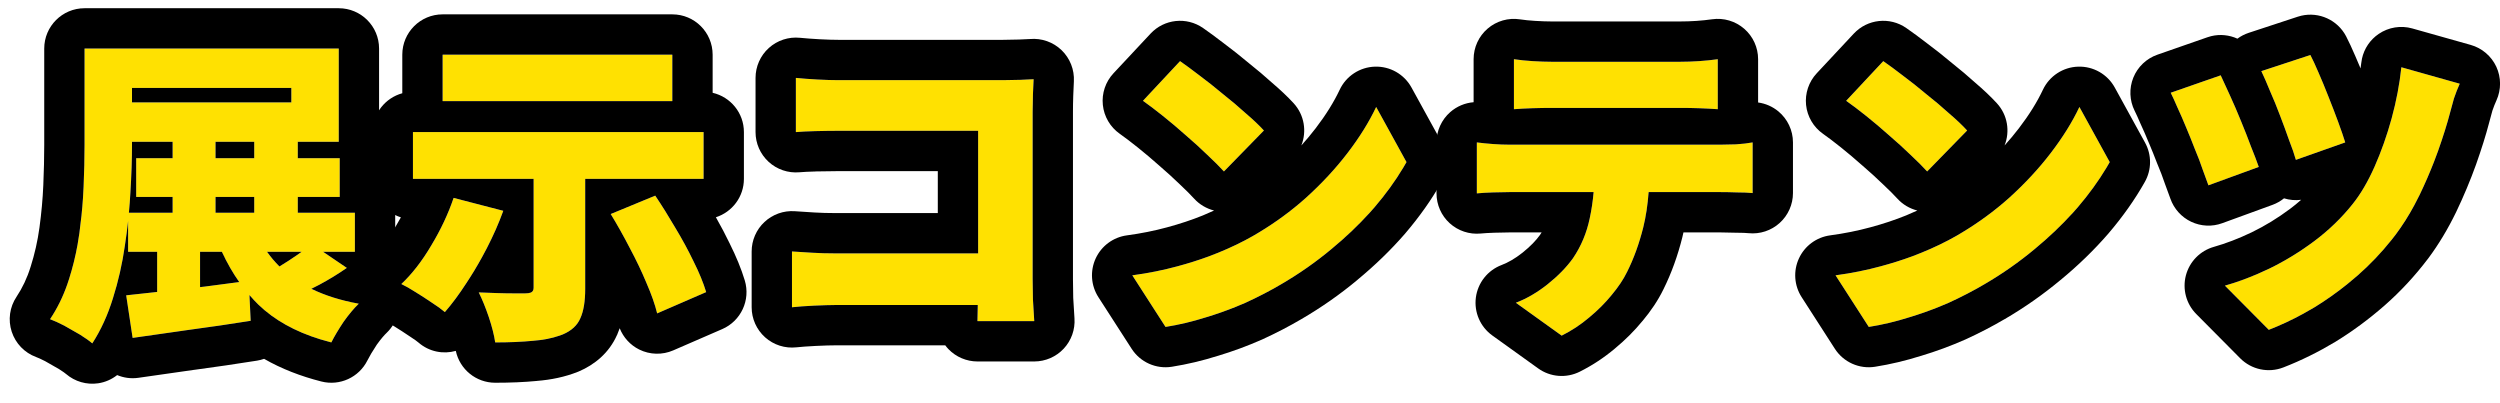 <svg width="124" height="20" viewBox="0 0 124 20" fill="none" xmlns="http://www.w3.org/2000/svg">
<path d="M114.595 2.728C114.702 2.931 114.835 3.219 114.995 3.592C115.155 3.955 115.32 4.355 115.491 4.792C115.662 5.219 115.822 5.635 115.971 6.04C116.12 6.445 116.238 6.787 116.323 7.064L113.875 7.928C113.8 7.661 113.688 7.336 113.539 6.952C113.4 6.557 113.251 6.152 113.091 5.736C112.931 5.309 112.766 4.904 112.595 4.52C112.435 4.125 112.291 3.795 112.163 3.528L114.595 2.728ZM122.003 4.152C121.896 4.387 121.8 4.632 121.715 4.888C121.64 5.144 121.576 5.379 121.523 5.592C121.384 6.125 121.187 6.755 120.931 7.48C120.675 8.195 120.371 8.92 120.019 9.656C119.667 10.381 119.272 11.037 118.835 11.624C118.27 12.371 117.64 13.048 116.947 13.656C116.264 14.253 115.55 14.781 114.803 15.24C114.056 15.688 113.299 16.061 112.531 16.36L110.355 14.168C111.07 13.965 111.806 13.683 112.563 13.32C113.331 12.947 114.072 12.493 114.787 11.96C115.512 11.416 116.147 10.803 116.691 10.12C117.086 9.629 117.448 9.011 117.779 8.264C118.11 7.517 118.392 6.717 118.627 5.864C118.862 5 119.022 4.157 119.107 3.336L122.003 4.152ZM110.147 3.736C110.275 4.003 110.43 4.339 110.611 4.744C110.792 5.139 110.974 5.56 111.155 6.008C111.336 6.445 111.502 6.867 111.651 7.272C111.811 7.667 111.939 8.003 112.035 8.28L109.539 9.192C109.464 8.979 109.368 8.717 109.251 8.408C109.144 8.088 109.016 7.752 108.867 7.4C108.728 7.037 108.584 6.68 108.435 6.328C108.286 5.965 108.142 5.635 108.003 5.336C107.875 5.037 107.763 4.792 107.667 4.6L110.147 3.736Z" fill="#FFE101"/>
<path d="M93.411 3.032C93.688 3.224 94.014 3.464 94.387 3.752C94.76 4.029 95.144 4.333 95.539 4.664C95.944 4.984 96.323 5.304 96.675 5.624C97.038 5.933 97.336 6.216 97.571 6.472L95.587 8.504C95.374 8.269 95.102 7.997 94.771 7.688C94.44 7.368 94.083 7.043 93.699 6.712C93.315 6.371 92.936 6.051 92.563 5.752C92.19 5.453 91.859 5.203 91.571 5L93.411 3.032ZM91.043 13.656C91.832 13.549 92.579 13.4 93.283 13.208C93.998 13.016 94.67 12.792 95.299 12.536C95.928 12.28 96.504 12.003 97.027 11.704C97.987 11.149 98.862 10.52 99.651 9.816C100.44 9.101 101.128 8.36 101.715 7.592C102.312 6.813 102.787 6.051 103.139 5.304L104.643 8.04C104.216 8.797 103.688 9.544 103.059 10.28C102.43 11.005 101.72 11.693 100.931 12.344C100.152 12.995 99.315 13.581 98.419 14.104C97.875 14.424 97.288 14.728 96.659 15.016C96.03 15.293 95.379 15.533 94.707 15.736C94.035 15.949 93.363 16.109 92.691 16.216L91.043 13.656Z" fill="#FFE101"/>
<path d="M75.091 2.936C75.368 2.979 75.678 3.011 76.019 3.032C76.371 3.053 76.68 3.064 76.947 3.064C77.16 3.064 77.48 3.064 77.907 3.064C78.344 3.064 78.83 3.064 79.363 3.064C79.907 3.064 80.446 3.064 80.979 3.064C81.523 3.064 82.003 3.064 82.419 3.064C82.846 3.064 83.155 3.064 83.347 3.064C83.646 3.064 83.955 3.053 84.275 3.032C84.595 3.011 84.904 2.979 85.203 2.936V5.416C84.904 5.395 84.595 5.379 84.275 5.368C83.966 5.357 83.656 5.352 83.347 5.352C83.155 5.352 82.846 5.352 82.419 5.352C82.003 5.352 81.523 5.352 80.979 5.352C80.446 5.352 79.907 5.352 79.363 5.352C78.83 5.352 78.344 5.352 77.907 5.352C77.48 5.352 77.16 5.352 76.947 5.352C76.67 5.352 76.355 5.357 76.003 5.368C75.662 5.379 75.358 5.395 75.091 5.416V2.936ZM73.251 7.064C73.496 7.096 73.763 7.123 74.051 7.144C74.35 7.165 74.622 7.176 74.867 7.176C75.016 7.176 75.299 7.176 75.715 7.176C76.131 7.176 76.632 7.176 77.219 7.176C77.806 7.176 78.435 7.176 79.107 7.176C79.779 7.176 80.451 7.176 81.123 7.176C81.795 7.176 82.424 7.176 83.011 7.176C83.598 7.176 84.099 7.176 84.515 7.176C84.931 7.176 85.208 7.176 85.347 7.176C85.518 7.176 85.768 7.171 86.099 7.16C86.43 7.139 86.707 7.107 86.931 7.064V9.576C86.718 9.555 86.462 9.544 86.163 9.544C85.864 9.533 85.592 9.528 85.347 9.528C85.208 9.528 84.931 9.528 84.515 9.528C84.099 9.528 83.598 9.528 83.011 9.528C82.424 9.528 81.795 9.528 81.123 9.528C80.451 9.528 79.779 9.528 79.107 9.528C78.435 9.528 77.806 9.528 77.219 9.528C76.632 9.528 76.131 9.528 75.715 9.528C75.299 9.528 75.016 9.528 74.867 9.528C74.632 9.528 74.36 9.533 74.051 9.544C73.742 9.555 73.475 9.571 73.251 9.592V7.064ZM81.811 8.44C81.811 9.507 81.71 10.451 81.507 11.272C81.304 12.083 81.038 12.819 80.707 13.48C80.526 13.853 80.27 14.237 79.939 14.632C79.619 15.027 79.246 15.4 78.819 15.752C78.403 16.104 77.95 16.403 77.459 16.648L75.187 15.016C75.72 14.813 76.243 14.509 76.755 14.104C77.278 13.688 77.699 13.256 78.019 12.808C78.424 12.211 78.702 11.549 78.851 10.824C79.011 10.088 79.091 9.299 79.091 8.456L81.811 8.44Z" fill="#FFE101"/>
<path d="M58.53 3.032C58.807 3.224 59.133 3.464 59.506 3.752C59.879 4.029 60.263 4.333 60.658 4.664C61.063 4.984 61.442 5.304 61.794 5.624C62.157 5.933 62.455 6.216 62.69 6.472L60.706 8.504C60.493 8.269 60.221 7.997 59.89 7.688C59.559 7.368 59.202 7.043 58.818 6.712C58.434 6.371 58.055 6.051 57.682 5.752C57.309 5.453 56.978 5.203 56.69 5L58.53 3.032ZM56.162 13.656C56.951 13.549 57.698 13.4 58.402 13.208C59.117 13.016 59.789 12.792 60.418 12.536C61.047 12.28 61.623 12.003 62.146 11.704C63.106 11.149 63.981 10.52 64.77 9.816C65.559 9.101 66.247 8.36 66.834 7.592C67.431 6.813 67.906 6.051 68.258 5.304L69.762 8.04C69.335 8.797 68.807 9.544 68.178 10.28C67.549 11.005 66.839 11.693 66.05 12.344C65.271 12.995 64.434 13.581 63.538 14.104C62.994 14.424 62.407 14.728 61.778 15.016C61.149 15.293 60.498 15.533 59.826 15.736C59.154 15.949 58.482 16.109 57.81 16.216L56.162 13.656Z" fill="#FFE101"/>
<path d="M39.474 3.864C39.794 3.896 40.152 3.923 40.546 3.944C40.952 3.965 41.298 3.976 41.586 3.976H49.746C50.002 3.976 50.29 3.971 50.61 3.96C50.93 3.949 51.149 3.939 51.266 3.928C51.256 4.12 51.245 4.371 51.234 4.68C51.224 4.989 51.218 5.277 51.218 5.544V13.848C51.218 14.115 51.224 14.451 51.234 14.856C51.256 15.261 51.277 15.619 51.298 15.928H48.482C48.493 15.619 48.498 15.32 48.498 15.032C48.509 14.744 48.514 14.451 48.514 14.152V6.488H41.586C41.224 6.488 40.84 6.493 40.434 6.504C40.04 6.515 39.72 6.531 39.474 6.552V3.864ZM39.282 12.472C39.592 12.493 39.928 12.515 40.29 12.536C40.653 12.557 41.021 12.568 41.394 12.568H50.082V15.128H41.474C41.176 15.128 40.808 15.139 40.37 15.16C39.933 15.181 39.57 15.208 39.282 15.24V12.472Z" fill="#FFE101"/>
<path d="M26.466 7.864H29.026V14.328C29.026 14.947 28.946 15.432 28.786 15.784C28.637 16.136 28.349 16.403 27.922 16.584C27.496 16.755 27 16.861 26.434 16.904C25.88 16.957 25.256 16.984 24.562 16.984C24.509 16.621 24.402 16.2 24.242 15.72C24.082 15.251 23.917 14.845 23.746 14.504C24.024 14.515 24.317 14.525 24.626 14.536C24.946 14.547 25.24 14.552 25.506 14.552C25.773 14.552 25.954 14.552 26.05 14.552C26.2 14.552 26.306 14.531 26.37 14.488C26.434 14.445 26.466 14.371 26.466 14.264V7.864ZM22.498 9.816L24.962 10.456C24.738 11.075 24.466 11.693 24.146 12.312C23.826 12.931 23.485 13.512 23.122 14.056C22.77 14.6 22.418 15.075 22.066 15.48C21.906 15.341 21.693 15.187 21.426 15.016C21.16 14.835 20.888 14.659 20.61 14.488C20.344 14.317 20.109 14.184 19.906 14.088C20.44 13.587 20.936 12.947 21.394 12.168C21.864 11.389 22.232 10.605 22.498 9.816ZM30.29 10.616L32.498 9.704C32.829 10.195 33.16 10.723 33.49 11.288C33.832 11.853 34.136 12.413 34.402 12.968C34.68 13.523 34.888 14.029 35.026 14.488L32.594 15.544C32.488 15.107 32.312 14.605 32.066 14.04C31.832 13.475 31.554 12.893 31.234 12.296C30.925 11.699 30.61 11.139 30.29 10.616ZM21.954 2.712H33.346V5.016H21.954V2.712ZM20.482 6.552H34.898V8.872H20.482V6.552Z" fill="#FFE101"/>
<path d="M6.754 7.848H16.85V9.768H6.754V7.848ZM6.354 10.552H17.602V12.488H6.354V10.552ZM8.562 6.664H10.69V11.416H8.562V6.664ZM7.794 11.256H9.922V15.144H7.794V11.256ZM12.61 6.664H14.77V11.416H12.61V6.664ZM4.194 2.408H6.546V7.192C6.546 7.907 6.52 8.696 6.466 9.56C6.424 10.413 6.333 11.288 6.194 12.184C6.066 13.08 5.869 13.949 5.602 14.792C5.346 15.624 5.005 16.371 4.578 17.032C4.429 16.904 4.226 16.76 3.97 16.6C3.714 16.451 3.453 16.301 3.186 16.152C2.92 16.013 2.685 15.907 2.482 15.832C2.888 15.224 3.202 14.557 3.426 13.832C3.661 13.096 3.832 12.339 3.938 11.56C4.045 10.781 4.114 10.019 4.146 9.272C4.178 8.525 4.194 7.832 4.194 7.192V2.408ZM5.65 2.408H16.802V7.032H5.65V5.08H14.45V4.36H5.65V2.408ZM6.258 14.648C6.781 14.595 7.373 14.531 8.034 14.456C8.706 14.381 9.41 14.301 10.146 14.216C10.882 14.12 11.613 14.024 12.338 13.928L12.434 15.912C11.432 16.072 10.413 16.221 9.378 16.36C8.344 16.509 7.41 16.643 6.578 16.76L6.258 14.648ZM12.61 11.352C13.016 12.323 13.64 13.123 14.482 13.752C15.336 14.381 16.44 14.819 17.794 15.064C17.56 15.288 17.309 15.587 17.042 15.96C16.786 16.344 16.584 16.685 16.434 16.984C14.92 16.6 13.714 15.976 12.818 15.112C11.922 14.237 11.213 13.117 10.69 11.752L12.61 11.352ZM15.458 12.104L17.202 13.288C16.776 13.587 16.322 13.864 15.842 14.12C15.362 14.376 14.93 14.589 14.546 14.76L13.058 13.672C13.314 13.544 13.586 13.389 13.874 13.208C14.173 13.027 14.461 12.84 14.738 12.648C15.016 12.456 15.256 12.275 15.458 12.104Z" fill="#FFE101"/>
<path d="M114.145 0.779C115.022 0.576 115.938 0.987 116.365 1.797C116.506 2.066 116.662 2.407 116.828 2.793C116.912 2.985 116.997 3.185 117.083 3.392C117.094 3.304 117.108 3.217 117.118 3.13L117.153 2.912C117.261 2.413 117.557 1.971 117.984 1.682C118.472 1.35 119.082 1.251 119.65 1.411L122.545 2.227C123.107 2.386 123.571 2.781 123.817 3.309C124.062 3.838 124.065 4.448 123.824 4.979C123.751 5.138 123.685 5.308 123.623 5.489C123.56 5.709 123.506 5.904 123.463 6.077C123.462 6.083 123.46 6.09 123.458 6.096C123.301 6.7 123.085 7.386 122.817 8.145L122.814 8.154C122.533 8.937 122.203 9.726 121.824 10.519L121.819 10.529C121.417 11.356 120.959 12.122 120.439 12.819C120.436 12.823 120.432 12.827 120.429 12.831C119.783 13.684 119.063 14.461 118.266 15.16L118.264 15.161C117.5 15.829 116.695 16.425 115.85 16.944C115.844 16.948 115.838 16.951 115.832 16.955C114.994 17.458 114.135 17.883 113.256 18.224C112.515 18.513 111.672 18.334 111.112 17.769L108.936 15.577C108.437 15.075 108.241 14.346 108.42 13.661C108.6 12.976 109.128 12.437 109.809 12.244C110.398 12.077 111.025 11.839 111.689 11.521C112.339 11.205 112.973 10.819 113.591 10.357C113.782 10.214 113.964 10.064 114.138 9.91C113.852 9.948 113.562 9.922 113.287 9.837C113.121 9.97 112.932 10.082 112.721 10.159L110.225 11.07C109.722 11.254 109.168 11.229 108.684 11C108.2 10.771 107.828 10.357 107.651 9.852C107.584 9.661 107.495 9.417 107.381 9.117C107.372 9.092 107.362 9.066 107.354 9.041C107.266 8.777 107.157 8.491 107.026 8.182C107.016 8.159 107.007 8.137 106.998 8.114C106.868 7.774 106.734 7.439 106.594 7.109C106.591 7.103 106.588 7.096 106.585 7.09C106.445 6.749 106.313 6.446 106.189 6.179C106.18 6.161 106.172 6.142 106.164 6.124C106.045 5.845 105.95 5.639 105.878 5.495C105.621 4.981 105.598 4.38 105.814 3.848C106.03 3.315 106.466 2.901 107.009 2.712L109.489 1.848L109.67 1.794C110.118 1.684 110.576 1.736 110.976 1.918C111.145 1.793 111.335 1.695 111.538 1.628L113.97 0.828L114.145 0.779ZM119.107 3.336C119.021 4.157 118.862 5 118.627 5.864C118.393 6.717 118.109 7.518 117.779 8.265C117.448 9.011 117.085 9.629 116.691 10.12C116.147 10.803 115.512 11.416 114.787 11.96C114.072 12.493 113.331 12.947 112.563 13.32L111.999 13.577C111.439 13.819 110.891 14.016 110.355 14.168L112.531 16.36C113.107 16.136 113.677 15.87 114.241 15.562L114.803 15.24C115.363 14.896 115.905 14.513 116.429 14.091L116.947 13.656C117.553 13.124 118.111 12.539 118.62 11.901L118.835 11.624C119.163 11.184 119.467 10.705 119.746 10.187L120.019 9.656C120.283 9.104 120.52 8.558 120.73 8.018L120.931 7.48C121.187 6.755 121.384 6.125 121.523 5.592C121.576 5.379 121.641 5.144 121.715 4.889C121.801 4.633 121.897 4.387 122.003 4.152L119.107 3.336ZM107.667 4.6C107.763 4.792 107.875 5.037 108.003 5.336C108.142 5.634 108.286 5.965 108.435 6.328C108.584 6.68 108.728 7.038 108.867 7.4C109.016 7.752 109.145 8.088 109.251 8.408C109.369 8.717 109.464 8.979 109.538 9.192L112.035 8.28C111.939 8.003 111.811 7.667 111.651 7.272C111.501 6.867 111.336 6.445 111.155 6.008C110.973 5.56 110.792 5.139 110.611 4.744C110.429 4.339 110.275 4.003 110.147 3.736L107.667 4.6ZM112.162 3.528C112.29 3.795 112.435 4.126 112.595 4.52C112.766 4.904 112.931 5.31 113.091 5.736C113.251 6.152 113.4 6.557 113.538 6.952C113.688 7.336 113.801 7.662 113.875 7.929L116.323 7.064C116.28 6.926 116.23 6.771 116.171 6.6L115.971 6.04C115.822 5.635 115.661 5.218 115.491 4.792C115.32 4.355 115.154 3.954 114.995 3.592C114.835 3.219 114.702 2.931 114.595 2.728L112.162 3.528Z" fill="black"/>
<path d="M91.949 1.666C92.627 0.941 93.733 0.823 94.549 1.388C94.855 1.6 95.2 1.854 95.579 2.146C95.987 2.449 96.402 2.778 96.823 3.131H96.823C97.227 3.451 97.61 3.775 97.972 4.102C98.376 4.447 98.739 4.787 99.045 5.121C99.58 5.704 99.704 6.522 99.426 7.216C99.677 6.938 99.91 6.659 100.125 6.378L100.128 6.375C100.654 5.689 101.048 5.047 101.329 4.451C101.65 3.771 102.325 3.329 103.076 3.306C103.828 3.282 104.53 3.682 104.892 4.341L106.396 7.077C106.729 7.683 106.724 8.419 106.385 9.021C105.888 9.904 105.283 10.756 104.579 11.58C104.576 11.584 104.573 11.587 104.57 11.591C103.863 12.405 103.073 13.171 102.203 13.888L102.202 13.887C101.339 14.607 100.414 15.256 99.427 15.832L99.426 15.831C98.82 16.187 98.175 16.522 97.491 16.835C97.483 16.839 97.474 16.843 97.465 16.846C96.76 17.157 96.033 17.426 95.284 17.651L95.283 17.65C94.529 17.888 93.769 18.07 93.004 18.191C92.221 18.316 91.438 17.965 91.009 17.299L89.362 14.739C88.991 14.164 88.94 13.439 89.227 12.818C89.513 12.197 90.097 11.765 90.775 11.674C91.484 11.578 92.144 11.445 92.756 11.278L92.764 11.276C93.406 11.104 93.999 10.906 94.545 10.684C94.737 10.605 94.921 10.523 95.099 10.442C94.72 10.347 94.374 10.143 94.107 9.849C93.941 9.668 93.711 9.435 93.404 9.148C93.396 9.141 93.388 9.133 93.38 9.125C93.08 8.834 92.751 8.535 92.394 8.227C92.386 8.221 92.378 8.214 92.37 8.207C92.01 7.887 91.658 7.59 91.314 7.314C90.962 7.033 90.665 6.808 90.42 6.636C89.947 6.303 89.641 5.781 89.581 5.206C89.522 4.631 89.715 4.057 90.11 3.635L91.949 1.666ZM103.139 5.305C102.787 6.051 102.312 6.813 101.715 7.592C101.128 8.36 100.44 9.102 99.651 9.816L99.351 10.077C98.641 10.677 97.867 11.219 97.027 11.704C96.504 12.003 95.928 12.28 95.299 12.536L94.819 12.723C94.331 12.902 93.818 13.064 93.282 13.208C92.579 13.4 91.832 13.55 91.043 13.656L92.691 16.216C93.363 16.109 94.035 15.95 94.707 15.736C95.211 15.584 95.703 15.411 96.183 15.217L96.658 15.017C97.288 14.729 97.875 14.424 98.419 14.104C99.315 13.582 100.152 12.995 100.931 12.345C101.621 11.775 102.25 11.177 102.819 10.551L103.059 10.28C103.609 9.636 104.082 8.984 104.478 8.324L104.643 8.04L103.139 5.305ZM91.57 5C91.859 5.202 92.189 5.453 92.563 5.752C92.936 6.05 93.315 6.371 93.698 6.712C94.082 7.042 94.44 7.368 94.771 7.688C95.101 7.998 95.374 8.269 95.587 8.504L97.57 6.473C97.336 6.217 97.038 5.933 96.675 5.624C96.323 5.304 95.944 4.984 95.538 4.664C95.144 4.333 94.76 4.029 94.387 3.752C94.014 3.464 93.688 3.224 93.41 3.032L91.57 5Z" fill="black"/>
<path d="M84.92 0.956C85.494 0.874 86.075 1.046 86.513 1.426C86.951 1.806 87.202 2.357 87.202 2.936V5.083C87.567 5.133 87.916 5.283 88.206 5.523C88.665 5.903 88.931 6.468 88.931 7.064V9.576C88.931 10.141 88.691 10.68 88.272 11.059C87.853 11.438 87.294 11.623 86.731 11.566C86.604 11.553 86.418 11.544 86.162 11.544C86.138 11.544 86.115 11.544 86.091 11.543C85.811 11.533 85.564 11.528 85.347 11.528H83.499C83.482 11.603 83.466 11.677 83.448 11.751L83.447 11.757C83.216 12.683 82.904 13.552 82.505 14.353C82.237 14.904 81.883 15.425 81.472 15.917L81.471 15.916C81.07 16.407 80.614 16.86 80.109 17.278L80.11 17.279C80.107 17.282 80.104 17.283 80.101 17.286C80.097 17.289 80.095 17.292 80.092 17.295L80.091 17.294C79.558 17.742 78.977 18.125 78.353 18.437C77.688 18.769 76.895 18.706 76.292 18.272L74.019 16.64C73.421 16.211 73.108 15.487 73.203 14.757C73.299 14.027 73.788 13.408 74.477 13.146C74.793 13.026 75.139 12.832 75.513 12.536C75.912 12.218 76.19 11.922 76.381 11.657C76.409 11.614 76.438 11.572 76.464 11.528H74.866C74.66 11.528 74.412 11.533 74.119 11.543C73.837 11.553 73.612 11.566 73.44 11.583C72.88 11.636 72.322 11.451 71.905 11.072C71.488 10.693 71.251 10.155 71.251 9.592V7.064C71.251 6.489 71.498 5.941 71.931 5.561C72.257 5.275 72.665 5.104 73.091 5.07V2.936C73.091 2.353 73.345 1.798 73.788 1.418C74.231 1.038 74.818 0.871 75.394 0.96C75.601 0.992 75.85 1.018 76.144 1.036H76.143C76.465 1.055 76.731 1.064 76.946 1.064H77.906V3.064H76.946C76.68 3.064 76.37 3.053 76.019 3.032C75.677 3.011 75.368 2.979 75.091 2.936V5.416C75.357 5.395 75.662 5.379 76.003 5.368C76.355 5.357 76.669 5.352 76.946 5.352H83.347C83.656 5.352 83.965 5.357 84.274 5.368C84.594 5.379 84.904 5.395 85.202 5.416V2.936C84.904 2.979 84.594 3.011 84.274 3.032C83.954 3.053 83.645 3.064 83.347 3.064H82.419V1.064H83.347C83.598 1.064 83.863 1.056 84.142 1.037C84.415 1.019 84.674 0.991 84.92 0.956ZM86.931 7.064C86.707 7.107 86.429 7.139 86.099 7.16C85.768 7.171 85.517 7.176 85.347 7.176H74.866C74.621 7.176 74.349 7.166 74.051 7.144C73.763 7.123 73.496 7.096 73.251 7.064V9.592C73.475 9.57 73.742 9.554 74.051 9.544C74.36 9.533 74.632 9.528 74.866 9.528H79.044C79.005 9.977 78.941 10.409 78.851 10.824C78.701 11.549 78.424 12.211 78.019 12.809C77.699 13.256 77.277 13.688 76.755 14.104C76.243 14.51 75.72 14.814 75.186 15.017L77.459 16.648C77.95 16.403 78.402 16.104 78.818 15.752C79.245 15.4 79.618 15.026 79.939 14.632C80.269 14.237 80.526 13.854 80.707 13.48C81.038 12.819 81.304 12.083 81.507 11.272C81.638 10.742 81.725 10.161 81.772 9.528H85.347C85.592 9.528 85.864 9.533 86.162 9.544C86.461 9.544 86.717 9.555 86.931 9.576V7.064ZM82.419 1.064V3.064H80.978V1.064H82.419ZM80.978 1.064V3.064H79.362V1.064H80.978ZM79.362 1.064V3.064H77.906V1.064H79.362Z" fill="black"/>
<path d="M57.069 1.666C57.746 0.941 58.853 0.823 59.669 1.388C59.975 1.6 60.319 1.854 60.699 2.146L61.316 2.62C61.523 2.784 61.732 2.954 61.943 3.131H61.942C62.346 3.451 62.73 3.775 63.091 4.102C63.495 4.447 63.859 4.787 64.165 5.121C64.699 5.704 64.823 6.522 64.546 7.216C64.796 6.938 65.03 6.659 65.245 6.378L65.248 6.375C65.774 5.689 66.168 5.047 66.449 4.451C66.769 3.771 67.445 3.329 68.196 3.306C68.947 3.282 69.648 3.682 70.01 4.341L71.515 7.077C71.848 7.683 71.844 8.419 71.504 9.021C71.007 9.904 70.402 10.756 69.698 11.58C69.695 11.584 69.692 11.587 69.689 11.591C68.985 12.402 68.197 13.163 67.332 13.878L67.333 13.879C66.468 14.601 65.54 15.25 64.551 15.827C63.943 16.185 63.295 16.521 62.61 16.835C62.602 16.839 62.593 16.843 62.585 16.846C61.879 17.157 61.152 17.426 60.404 17.651L60.403 17.65C59.648 17.888 58.888 18.07 58.124 18.191C57.34 18.316 56.558 17.965 56.129 17.299L54.48 14.739C54.11 14.164 54.06 13.439 54.346 12.818C54.633 12.197 55.217 11.765 55.894 11.674C56.604 11.578 57.264 11.445 57.876 11.278L57.883 11.276C58.525 11.104 59.118 10.906 59.665 10.684C59.857 10.605 60.041 10.523 60.218 10.442C59.84 10.347 59.493 10.143 59.226 9.849C59.061 9.668 58.83 9.435 58.524 9.148C58.516 9.141 58.508 9.133 58.5 9.125C58.199 8.834 57.871 8.535 57.513 8.227C57.505 8.221 57.498 8.214 57.49 8.207C57.13 7.887 56.778 7.59 56.433 7.314C56.082 7.033 55.785 6.808 55.54 6.636C55.067 6.303 54.76 5.781 54.701 5.206C54.641 4.63 54.834 4.057 55.229 3.635L57.069 1.666ZM68.258 5.305C67.906 6.051 67.432 6.813 66.835 7.592C66.248 8.36 65.559 9.102 64.77 9.816L64.47 10.077C63.761 10.677 62.986 11.219 62.146 11.704C61.623 12.003 61.048 12.28 60.419 12.536L59.938 12.723C59.45 12.902 58.938 13.064 58.402 13.208C57.698 13.4 56.951 13.55 56.162 13.656L57.81 16.216C58.482 16.109 59.154 15.95 59.826 15.736C60.33 15.584 60.822 15.411 61.302 15.217L61.778 15.017C62.407 14.729 62.994 14.424 63.538 14.104C64.434 13.582 65.272 12.995 66.05 12.345C66.741 11.775 67.37 11.177 67.938 10.551L68.178 10.28C68.729 9.636 69.202 8.984 69.597 8.324L69.762 8.04L68.258 5.305ZM56.69 5C56.978 5.203 57.309 5.453 57.682 5.752C58.056 6.05 58.434 6.371 58.818 6.712C59.202 7.042 59.56 7.368 59.89 7.688C60.221 7.998 60.493 8.269 60.707 8.504L62.69 6.473C62.455 6.217 62.157 5.933 61.794 5.624C61.443 5.304 61.063 4.984 60.658 4.664C60.263 4.333 59.88 4.029 59.507 3.752C59.133 3.464 58.807 3.224 58.53 3.032L56.69 5Z" fill="black"/>
<path d="M51.086 1.936C51.664 1.884 52.237 2.086 52.655 2.489C53.073 2.893 53.296 3.459 53.264 4.039C53.254 4.211 53.244 4.446 53.233 4.749C53.223 5.039 53.219 5.303 53.219 5.544V13.848C53.219 14.085 53.222 14.393 53.232 14.776C53.253 15.163 53.274 15.501 53.294 15.791C53.332 16.344 53.139 16.888 52.761 17.293C52.383 17.698 51.853 17.928 51.299 17.929H48.482C47.94 17.928 47.421 17.708 47.044 17.318C46.986 17.258 46.934 17.194 46.885 17.128H41.475C41.22 17.128 40.886 17.138 40.468 17.158C40.054 17.178 39.736 17.202 39.504 17.227C38.938 17.29 38.372 17.11 37.948 16.73C37.525 16.351 37.282 15.809 37.282 15.24V12.473C37.282 11.918 37.513 11.388 37.918 11.01C38.323 10.632 38.867 10.438 39.42 10.476C39.721 10.497 40.051 10.519 40.408 10.54C40.731 10.559 41.059 10.568 41.395 10.568V12.568L40.839 12.56C40.655 12.555 40.472 12.547 40.291 12.536C39.928 12.515 39.592 12.494 39.282 12.473V15.24C39.57 15.208 39.933 15.181 40.37 15.16C40.589 15.149 40.791 15.142 40.975 15.137L41.475 15.128H48.498C48.497 15.386 48.492 15.653 48.482 15.929H51.299C51.278 15.619 51.256 15.262 51.234 14.856C51.224 14.451 51.219 14.115 51.219 13.848V5.544C51.219 5.277 51.224 4.99 51.234 4.681C51.245 4.371 51.256 4.121 51.267 3.929C51.149 3.939 50.93 3.949 50.61 3.96C50.29 3.97 50.002 3.976 49.746 3.976H41.587V1.976H49.746C49.975 1.976 50.241 1.971 50.544 1.961C50.869 1.95 51.034 1.941 51.086 1.936ZM39.674 1.874C39.958 1.902 40.284 1.927 40.654 1.947H40.653C41.036 1.967 41.345 1.976 41.587 1.976V3.976L41.11 3.968C40.937 3.962 40.749 3.955 40.547 3.944C40.152 3.923 39.795 3.896 39.475 3.864V6.552C39.72 6.53 40.04 6.514 40.435 6.504C40.637 6.498 40.834 6.495 41.026 6.492L41.587 6.488H48.515V12.568H41.395V10.568H46.515V8.488H41.587C41.244 8.488 40.877 8.493 40.487 8.503L40.488 8.504C40.113 8.514 39.837 8.528 39.648 8.545C39.089 8.593 38.536 8.405 38.123 8.026C37.71 7.647 37.475 7.112 37.475 6.552V3.864C37.475 3.299 37.714 2.76 38.133 2.381C38.552 2.002 39.112 1.818 39.674 1.874Z" fill="black"/>
<path d="M30.291 10.616C30.611 11.139 30.925 11.699 31.234 12.296C31.554 12.893 31.832 13.475 32.066 14.04C32.312 14.605 32.488 15.107 32.595 15.544L35.026 14.488C34.888 14.03 34.68 13.522 34.402 12.968C34.136 12.413 33.831 11.853 33.49 11.288C33.16 10.723 32.83 10.194 32.499 9.704L30.291 10.616ZM22.499 9.816C22.232 10.605 21.864 11.389 21.394 12.168C20.936 12.947 20.439 13.586 19.906 14.088C20.109 14.184 20.344 14.318 20.61 14.488C20.888 14.659 21.16 14.835 21.427 15.017C21.693 15.187 21.906 15.342 22.066 15.48C22.418 15.075 22.771 14.601 23.123 14.056C23.395 13.649 23.654 13.219 23.902 12.769L24.146 12.312C24.466 11.694 24.739 11.075 24.963 10.456L22.499 9.816ZM25.507 14.552C25.24 14.552 24.947 14.547 24.627 14.536C24.317 14.525 24.023 14.514 23.746 14.504C23.917 14.845 24.082 15.251 24.242 15.721C24.402 16.2 24.509 16.622 24.562 16.984C25.256 16.984 25.88 16.957 26.434 16.904C26.929 16.867 27.371 16.781 27.76 16.645L27.923 16.584C28.349 16.402 28.637 16.136 28.786 15.784C28.946 15.432 29.026 14.947 29.026 14.328V8.872H34.898V6.552H20.482V8.872H26.467V14.264L26.461 14.338C26.449 14.406 26.418 14.456 26.37 14.488L26.314 14.517C26.25 14.54 26.162 14.552 26.051 14.552H25.507ZM21.954 2.712V5.016H33.347V2.712H21.954ZM35.347 4.603C36.235 4.807 36.898 5.601 36.898 6.552V8.872C36.898 9.764 36.314 10.518 35.508 10.776C35.759 11.218 35.992 11.659 36.205 12.101H36.204C36.512 12.72 36.764 13.324 36.941 13.909C37.235 14.881 36.754 15.919 35.823 16.323L33.392 17.379C32.851 17.614 32.233 17.598 31.705 17.336C31.26 17.115 30.918 16.737 30.737 16.281C30.704 16.377 30.667 16.471 30.626 16.564L30.628 16.565C30.621 16.581 30.614 16.597 30.607 16.612L30.606 16.611C30.209 17.511 29.488 18.092 28.705 18.425C28.692 18.43 28.678 18.436 28.665 18.441C28.023 18.698 27.334 18.838 26.625 18.894L26.626 18.895C25.994 18.956 25.305 18.984 24.562 18.984C23.614 18.984 22.804 18.32 22.608 17.404C21.983 17.58 21.284 17.448 20.757 16.991C20.696 16.938 20.569 16.842 20.349 16.701C20.333 16.691 20.317 16.68 20.302 16.67C20.06 16.506 19.814 16.346 19.562 16.191C19.552 16.185 19.542 16.179 19.532 16.173C19.311 16.031 19.153 15.944 19.051 15.895C18.453 15.612 18.033 15.052 17.93 14.399C17.828 13.746 18.055 13.084 18.537 12.631C18.904 12.286 19.287 11.805 19.671 11.153L19.681 11.136C19.753 11.017 19.818 10.898 19.884 10.78C19.072 10.526 18.482 9.768 18.482 8.872V6.552C18.483 5.63 19.106 4.857 19.954 4.625V2.712C19.954 1.608 20.85 0.712 21.954 0.712H33.347C34.451 0.712 35.346 1.607 35.347 2.712V4.603Z" fill="black"/>
<path d="M4.194 2.408V7.192C4.194 7.832 4.178 8.526 4.146 9.272L4.115 9.835C4.077 10.401 4.018 10.976 3.938 11.56L3.846 12.14C3.742 12.716 3.602 13.28 3.427 13.832L3.338 14.101C3.122 14.723 2.837 15.3 2.482 15.832C2.685 15.907 2.92 16.014 3.186 16.152C3.453 16.302 3.715 16.451 3.97 16.6C4.226 16.76 4.429 16.904 4.578 17.032C5.005 16.371 5.346 15.624 5.602 14.792C5.869 13.949 6.066 13.08 6.194 12.184C6.258 11.771 6.311 11.362 6.354 10.958V12.488H7.795V14.481C7.229 14.544 6.717 14.601 6.259 14.648L6.578 16.76C7.41 16.642 8.344 16.509 9.379 16.36C10.413 16.222 11.432 16.072 12.434 15.912L12.372 14.634C12.516 14.8 12.663 14.961 12.818 15.112C13.602 15.868 14.623 16.441 15.881 16.829L16.434 16.984C16.584 16.686 16.787 16.344 17.043 15.96C17.309 15.587 17.56 15.288 17.795 15.064C16.901 14.902 16.118 14.654 15.442 14.325C15.571 14.259 15.706 14.193 15.843 14.12C16.322 13.864 16.775 13.586 17.202 13.288L16.024 12.488H17.602V10.552H14.77V9.768H16.85V7.848H14.77V7.032H16.802V2.408H4.194ZM11.005 12.488C11.258 13.034 11.544 13.535 11.866 13.99C11.296 14.065 10.723 14.14 10.146 14.216C10.071 14.224 9.997 14.232 9.923 14.241V12.488H11.005ZM14.738 12.648C14.461 12.84 14.173 13.027 13.875 13.208C13.87 13.211 13.865 13.213 13.86 13.216C13.632 12.99 13.428 12.747 13.243 12.488H14.96C14.888 12.54 14.815 12.595 14.738 12.648ZM8.562 7.848H6.755V9.768H8.562V10.552H6.393C6.424 10.218 6.45 9.888 6.467 9.56C6.52 8.696 6.547 7.907 6.547 7.192V7.032H8.562V7.848ZM12.61 10.552H10.69V9.768H12.61V10.552ZM12.61 7.848H10.69V7.032H12.61V7.848ZM14.45 4.36V5.08H6.547V4.36H14.45ZM18.802 7.032C18.802 7.131 18.792 7.228 18.778 7.323C18.824 7.491 18.85 7.667 18.85 7.848V8.99C19.308 9.357 19.602 9.92 19.602 10.552V12.488C19.602 12.927 19.458 13.331 19.218 13.661C19.443 13.889 19.614 14.171 19.71 14.489C19.926 15.21 19.72 15.991 19.176 16.511C19.064 16.617 18.901 16.801 18.69 17.094C18.473 17.421 18.322 17.681 18.223 17.879C17.803 18.719 16.854 19.154 15.943 18.923C14.911 18.661 13.956 18.291 13.099 17.798C12.987 17.837 12.871 17.868 12.75 17.888C11.73 18.05 10.695 18.202 9.644 18.343L9.643 18.342C8.615 18.49 7.686 18.623 6.857 18.74C6.489 18.792 6.131 18.738 5.811 18.604C5.54 18.817 5.216 18.961 4.867 19.012C4.295 19.095 3.716 18.926 3.277 18.551C3.234 18.514 3.129 18.434 2.932 18.31C2.706 18.179 2.475 18.046 2.239 17.914C2.034 17.808 1.887 17.744 1.791 17.709C1.216 17.497 0.771 17.034 0.581 16.452C0.391 15.87 0.478 15.232 0.818 14.723C1.112 14.281 1.346 13.79 1.515 13.242L1.521 13.225C1.72 12.6 1.866 11.955 1.957 11.289C2.055 10.569 2.119 9.868 2.148 9.186C2.179 8.464 2.194 7.799 2.194 7.192V2.408C2.194 1.304 3.09 0.408 4.194 0.408H16.802C17.907 0.408 18.802 1.304 18.802 2.408V7.032Z" fill="black"/>
</svg>
